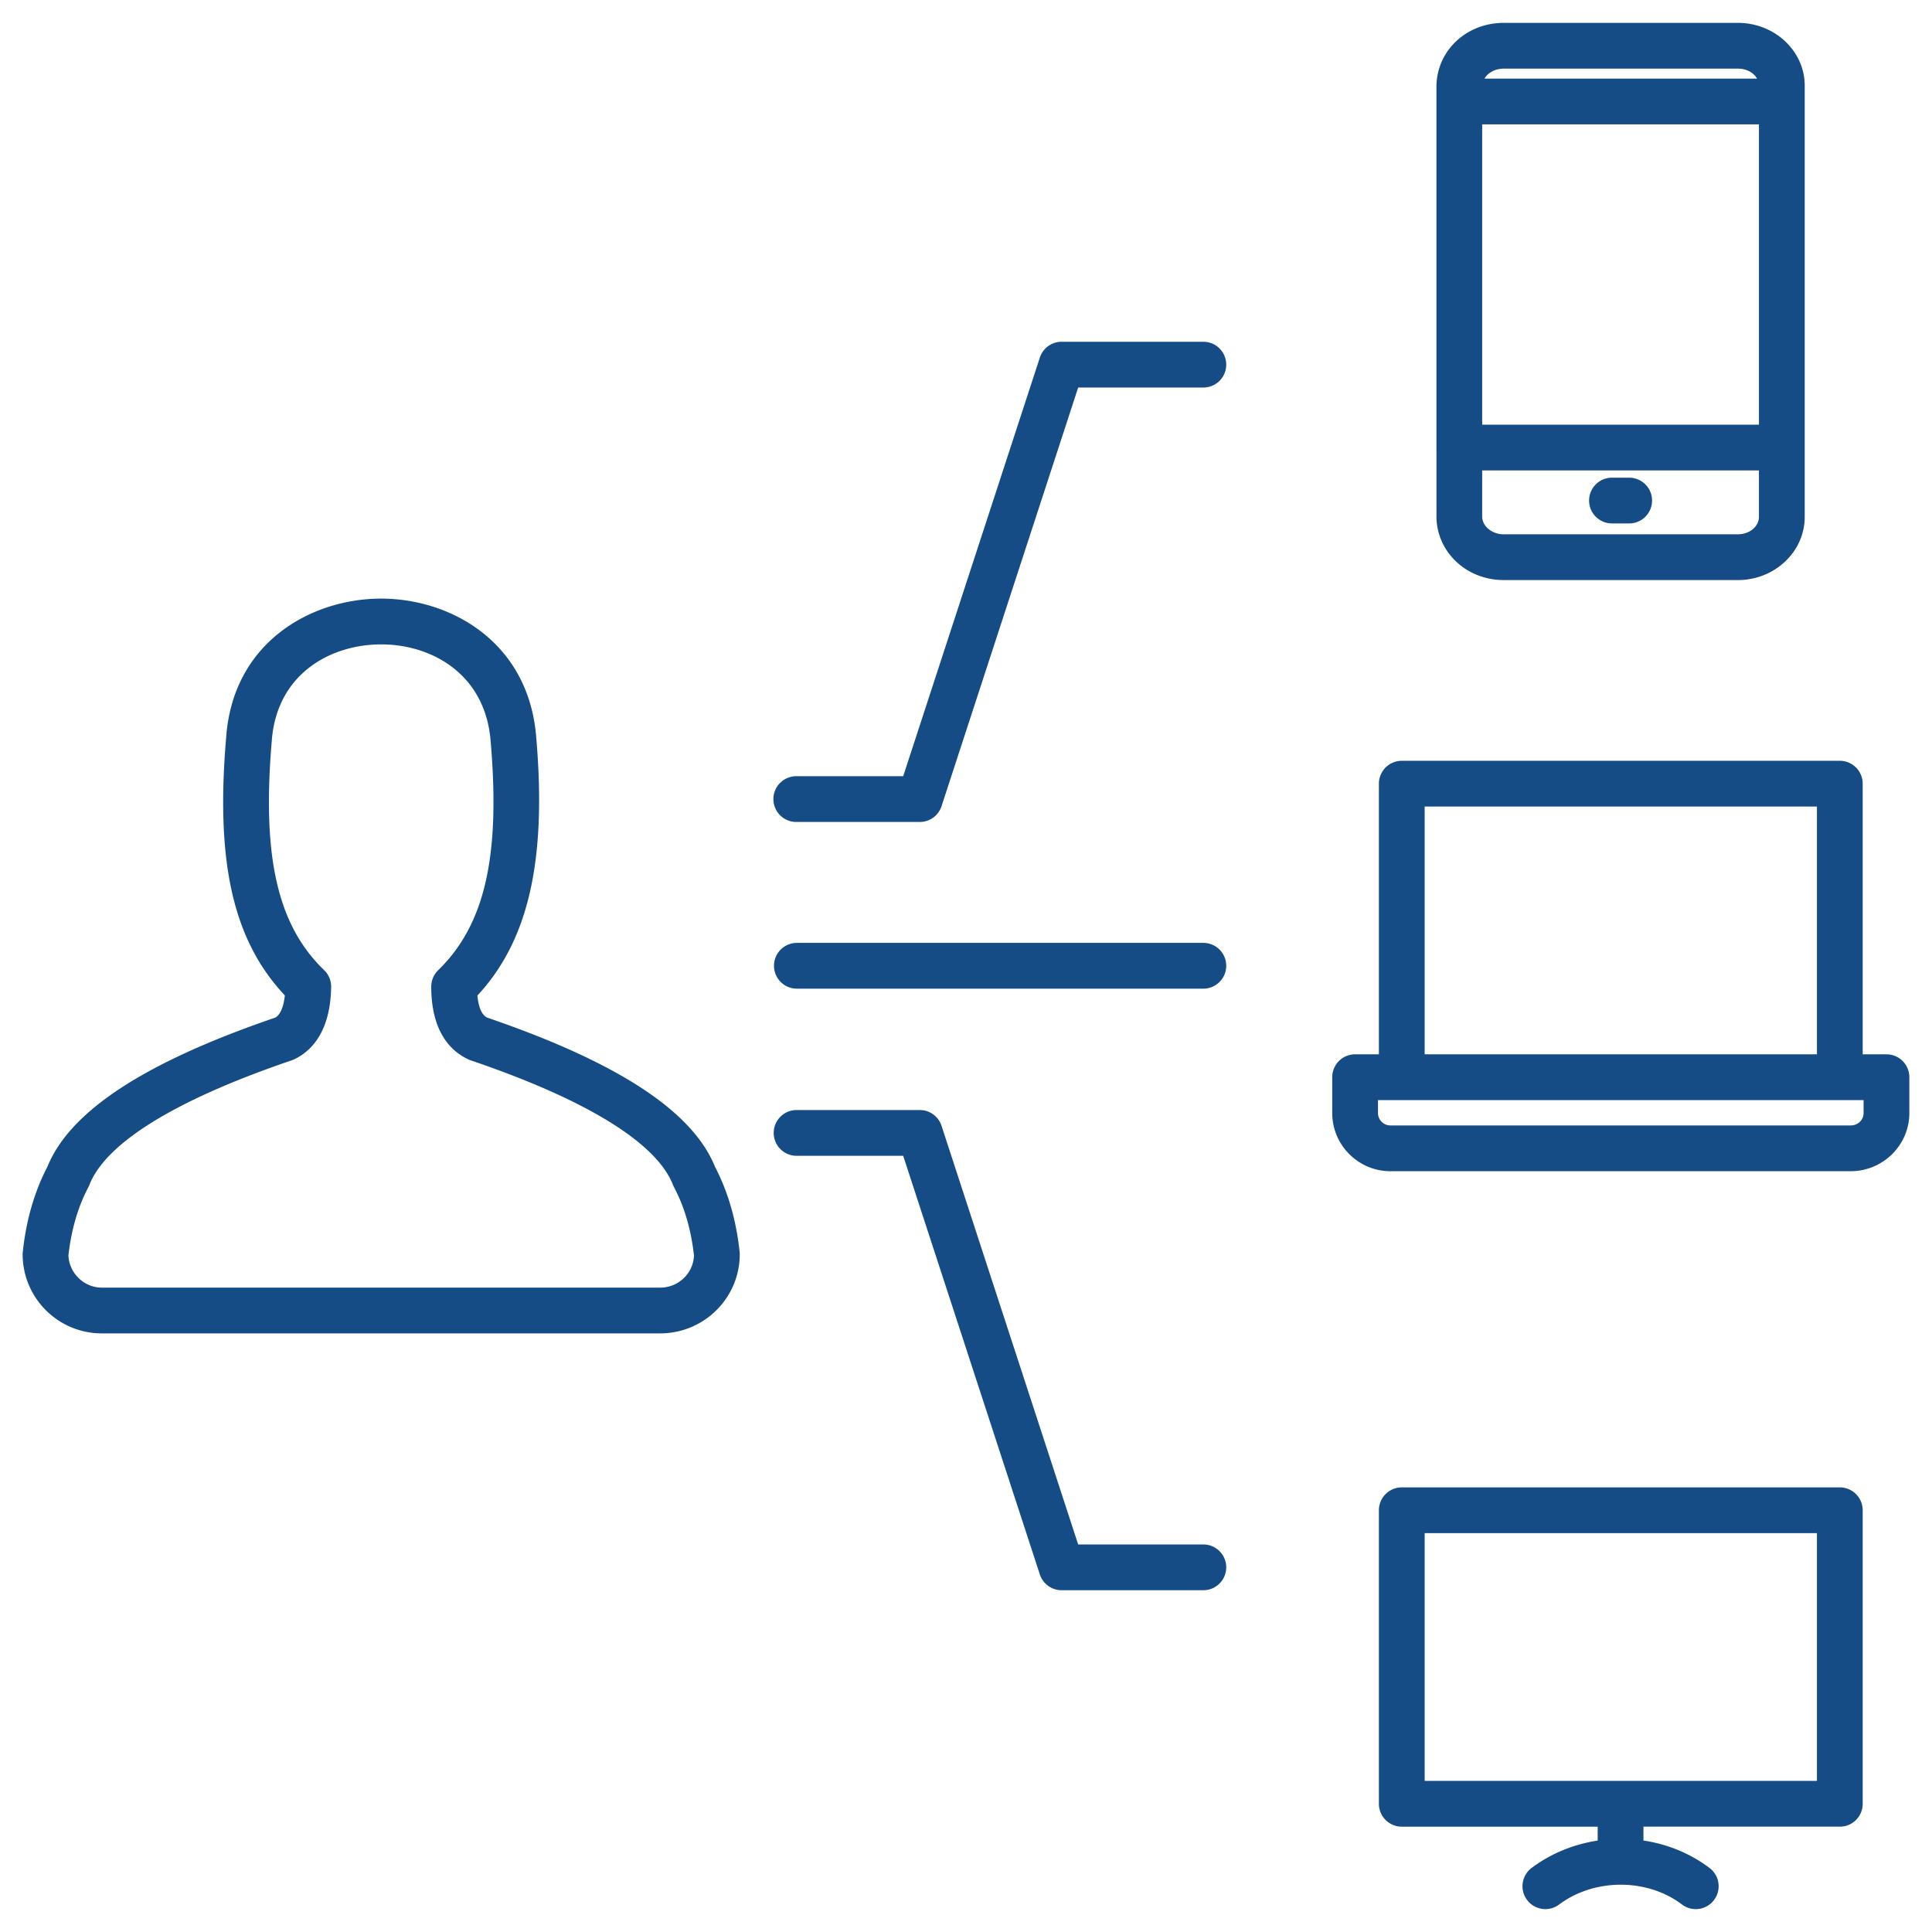 <svg xmlns="http://www.w3.org/2000/svg" version="1.1" xmlns:xlink="http://www.w3.org/1999/xlink" width="512" height="512" x="0" y="0" viewBox="0 0 512 512" style="enable-background:new 0 0 512 512" xml:space="preserve" class=""><g><path d="M189.488 309.222c-5.962-14.752-25.742-27.702-60.45-39.568-1.633-.904-2.301-3.348-2.522-5.827 13.552-14.579 18.371-35.813 15.604-68.243-1.895-25.383-22.636-36.944-41.1-36.944-18.565 0-39.345 11.572-41.091 36.876-2.822 33.021 1.838 53.684 15.561 68.284-.256 2.335-.918 4.928-2.529 5.87-34.68 11.861-54.444 24.805-60.407 39.552-3.435 6.582-5.627 14.163-6.511 22.546a5.055 5.055 0 0 0-.038.64c0 11.552 9.397 20.948 20.947 20.948h148.014c11.622 0 21.073-9.396 21.073-20.948 0-.214-.011-.428-.033-.64-.891-8.385-3.082-15.968-6.518-22.546zm-14.523 32.01H26.951c-4.687 0-8.658-3.883-8.816-8.54.76-6.822 2.54-12.907 5.291-18.091.107-.208.205-.42.292-.643 3.012-7.734 14.747-19.73 53.566-32.954.212-.07.423-.157.629-.25 4.385-2.064 9.646-7.066 9.843-19.193a6.053 6.053 0 0 0-1.856-4.464c-12.349-11.899-16.498-30.006-13.884-60.644 1.227-17.745 15.446-25.684 29.004-25.684 13.483 0 27.682 7.95 29.017 25.785 2.599 30.437-1.563 48.549-13.917 60.562a6.077 6.077 0 0 0-1.833 4.349c0 12.224 5.388 17.252 9.907 19.318.185.084.368.157.564.222 38.823 13.224 50.554 25.22 53.565 32.954.087.223.184.435.293.643 2.757 5.184 4.53 11.269 5.295 18.091-.157 4.735-4.106 8.539-8.946 8.539zm149.999-85.291a6.062 6.062 0 0 1-6.061 6.063h-107.8a6.065 6.065 0 0 1 0-12.129h107.8a6.064 6.064 0 0 1 6.061 6.066zm0-159.301a6.06 6.06 0 0 1-6.061 6.06h-33.177l-36.21 110.946a6.054 6.054 0 0 1-5.762 4.184h-32.651a6.065 6.065 0 1 1 0-12.129h28.252l36.214-110.943a6.062 6.062 0 0 1 5.763-4.184h37.571a6.064 6.064 0 0 1 6.061 6.066zm0 318.721a6.062 6.062 0 0 1-6.061 6.063h-37.571a6.06 6.06 0 0 1-5.763-4.181L239.355 306.3h-28.252a6.064 6.064 0 1 1 0-12.129h32.651a6.056 6.056 0 0 1 5.762 4.184l36.21 110.944h33.177a6.06 6.06 0 0 1 6.061 6.062zm162.607-21.189h-116.09a6.065 6.065 0 0 0-6.06 6.065v77.788a6.064 6.064 0 0 0 6.06 6.061h51.922v3.684c-6.26.949-12.32 3.363-17.502 7.25-2.675 2.011-3.223 5.811-1.21 8.488a6.032 6.032 0 0 0 4.851 2.426 6.031 6.031 0 0 0 3.635-1.213c9.338-6.997 23.33-7.006 32.554-.019a6.055 6.055 0 0 0 8.495-1.168 6.06 6.06 0 0 0-1.171-8.492c-5.165-3.917-11.236-6.339-17.525-7.281v-3.675h52.042a6.06 6.06 0 0 0 6.061-6.061v-77.788a6.064 6.064 0 0 0-6.062-6.065zm-6.065 77.788H377.548v-65.662h103.958zm18.431-192.554h-6.305v-71.725a6.062 6.062 0 0 0-6.061-6.061h-116.09a6.065 6.065 0 0 0-6.06 6.061v71.725h-6.305a6.063 6.063 0 0 0-6.06 6.063v9.487c0 8.504 6.917 15.425 15.425 15.425h121.971c8.566 0 15.543-6.921 15.543-15.425v-9.487a6.061 6.061 0 0 0-6.058-6.063zm-122.389-65.659h103.958v65.659H377.548zm116.322 81.209c0 1.85-1.503 3.298-3.417 3.298H368.482a3.303 3.303 0 0 1-3.3-3.298v-3.421H493.87zm-56.056-162.304a6.065 6.065 0 0 1-6.065 6.063h-4.563a6.061 6.061 0 0 1-6.061-6.063 6.06 6.06 0 0 1 6.061-6.061h4.563a6.065 6.065 0 0 1 6.065 6.061zm-57.14-14.044v18.493c.188 9.317 8.013 16.621 17.822 16.621h62.062c9.767 0 17.709-7.512 17.709-16.746V22.691c0-9.17-7.942-16.629-17.709-16.629h-62.062c-9.81 0-17.634 7.251-17.822 16.629v95.901zm85.466-6.063h-73.347v-79.59h73.347zm-5.582 29.051h-62.062c-3.093 0-5.654-2.128-5.703-4.619v-12.306h73.347v12.306c0 2.549-2.5 4.619-5.582 4.619zM398.496 18.189h62.062c2.301 0 4.21 1.075 5.072 2.641H393.4c.923-1.565 2.822-2.641 5.096-2.641z" fill="#154c85" opacity="1" data-original="#000000"></path></g></svg>